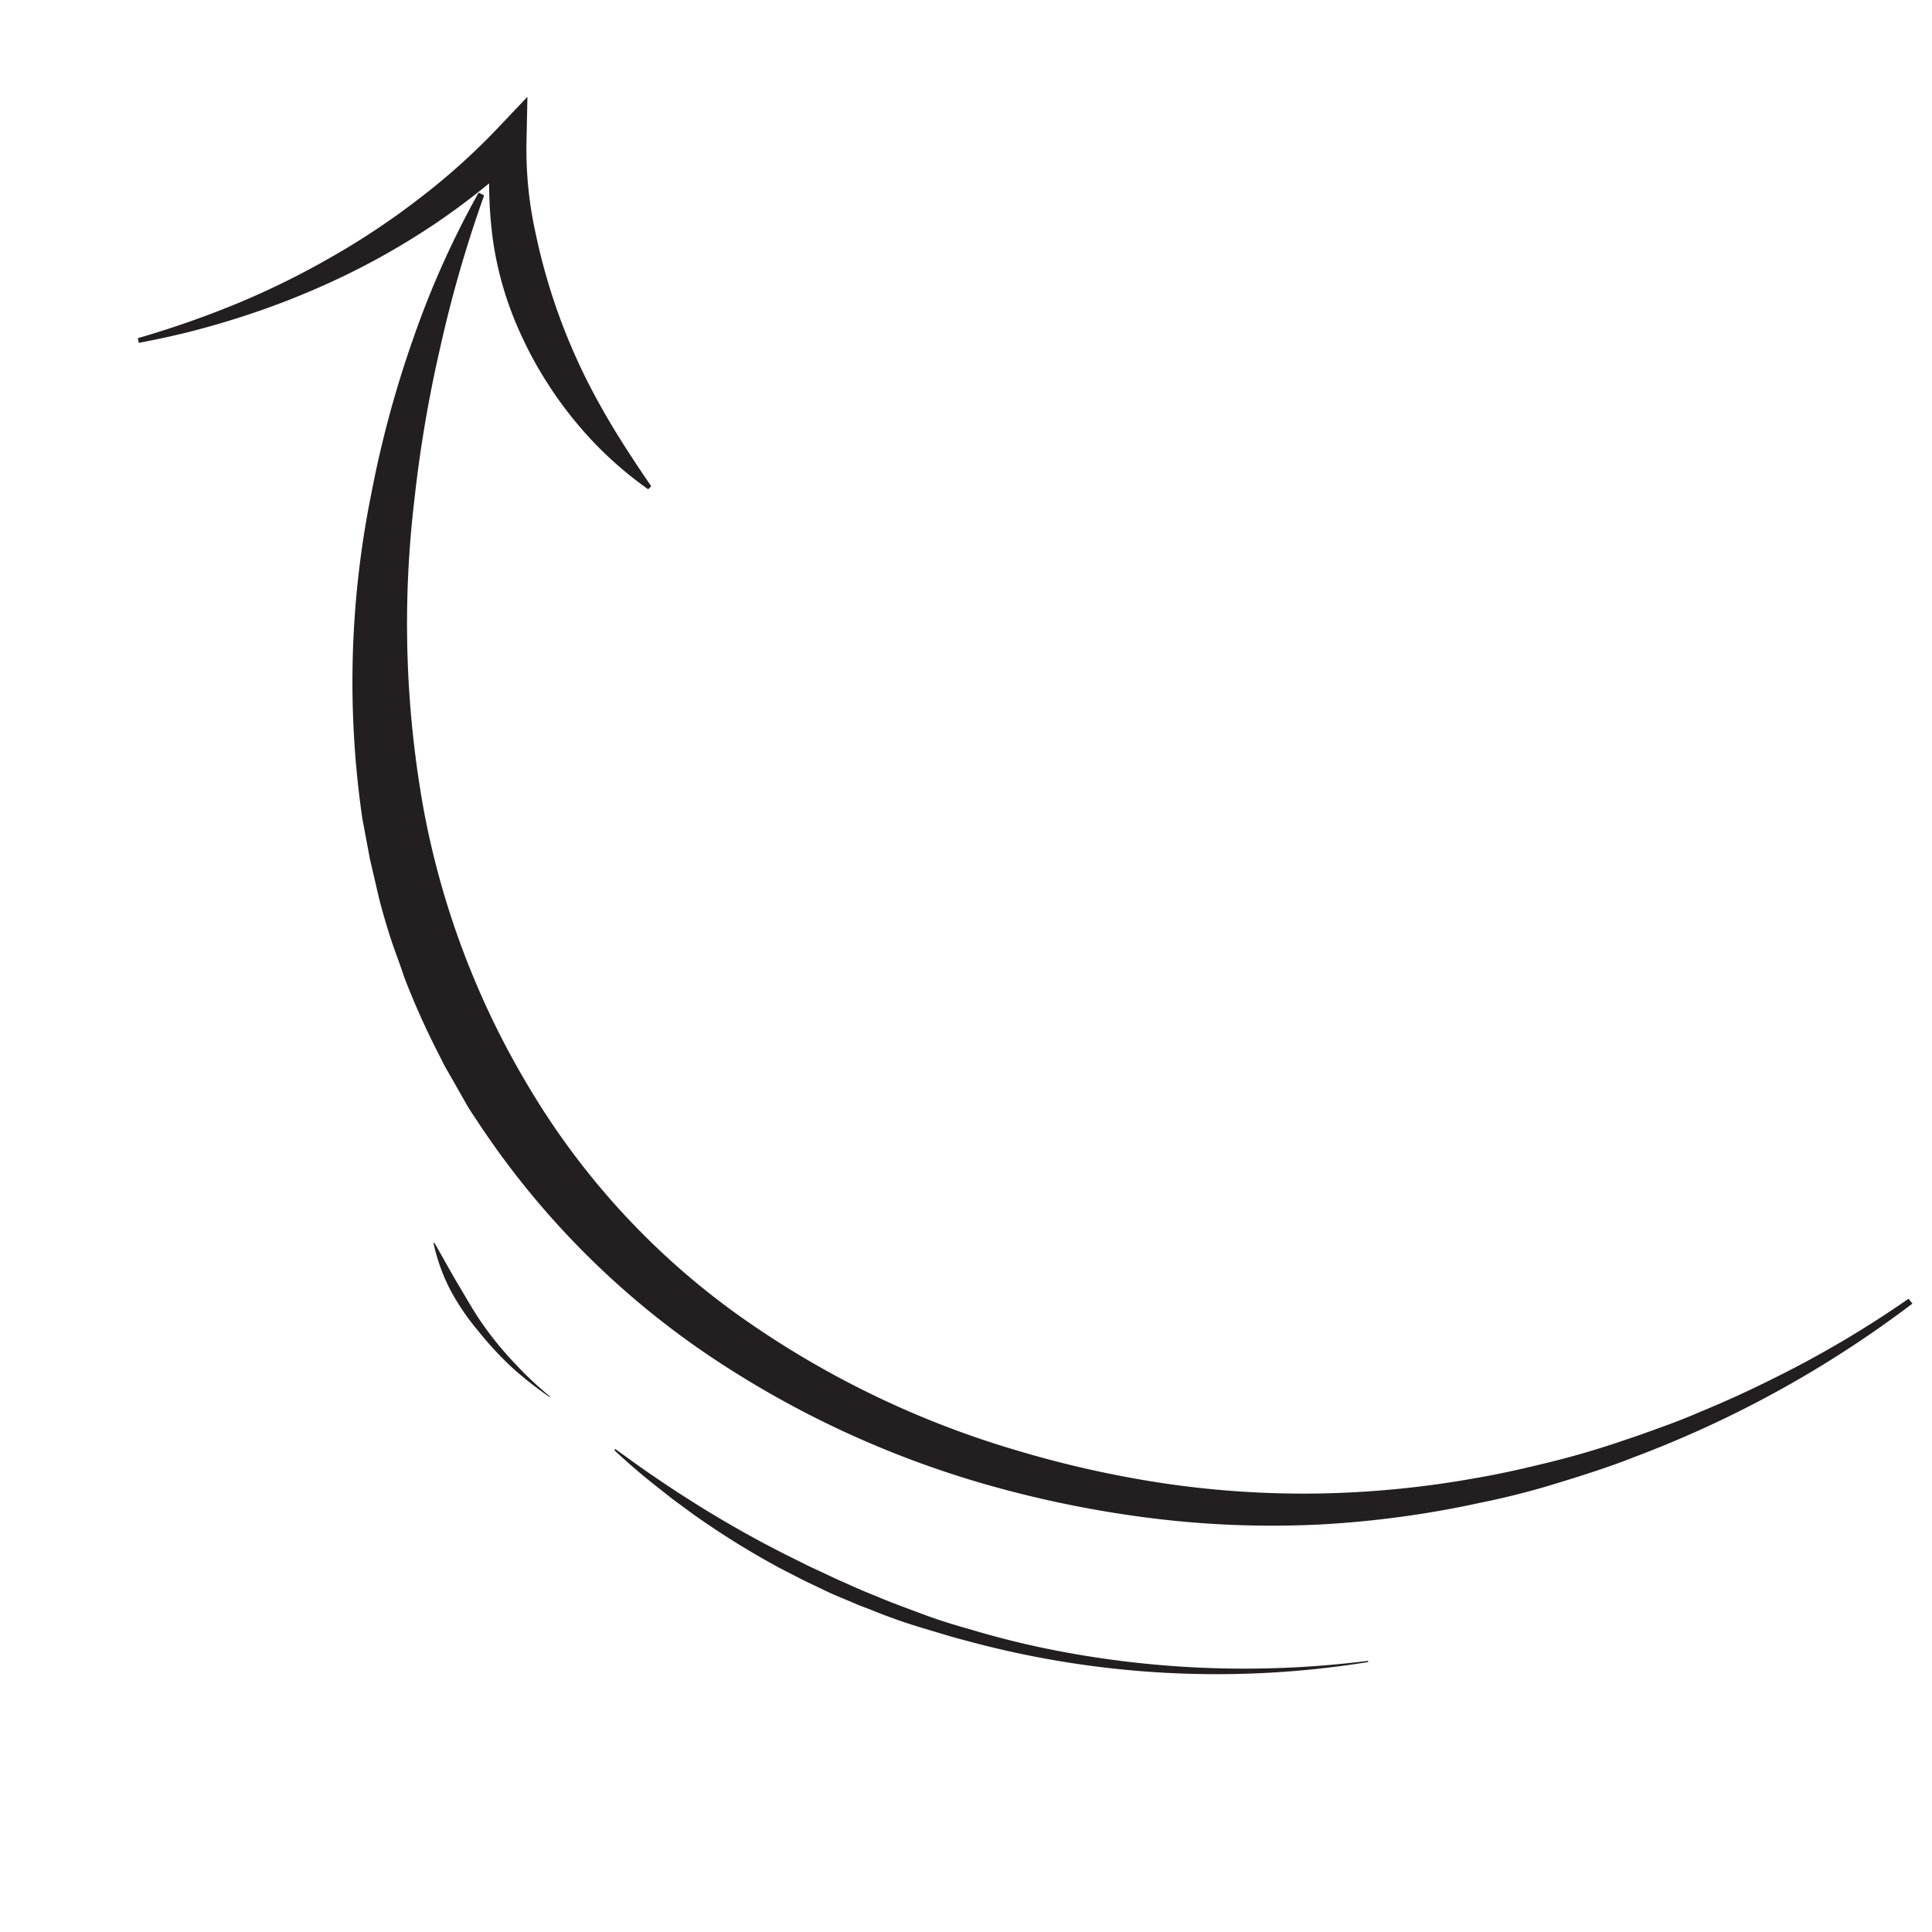 <svg width="93" height="93" viewBox="0 0 93 93" fill="none" xmlns="http://www.w3.org/2000/svg"><path d="M6.639 16.277a46.047 46.047 0 0 0 4.806-1.681 39.56 39.56 0 0 0 4.536-2.239 36.378 36.378 0 0 0 4.183-2.788 32.013 32.013 0 0 0 3.723-3.327l1.502-1.583-.047 2.24c-.023 1.47.128 2.938.45 4.373a29.075 29.075 0 0 0 3.111 8.26c.73 1.315 1.564 2.588 2.446 3.875l-.148.145a17.862 17.862 0 0 1-3.465-3.211 18.37 18.37 0 0 1-1.41-1.938 17.494 17.494 0 0 1-1.163-2.114 16.457 16.457 0 0 1-1.421-4.63 20.69 20.69 0 0 1-.102-4.845l1.448.666a34.758 34.758 0 0 1-4.097 3.257 35.71 35.71 0 0 1-4.513 2.585 38.799 38.799 0 0 1-4.816 1.917c-.82.265-1.644.504-2.473.717a41.86 41.86 0 0 1-2.51.548l-.04-.227z" fill="#231F20"/><path d="M92.057 62.752a53.049 53.049 0 0 1-13.39 7.387c-1.206.478-2.418.86-3.644 1.236a37.332 37.332 0 0 1-3.738.957c-2.52.553-5.08.903-7.656 1.047a46.843 46.843 0 0 1-7.747-.244 52.746 52.746 0 0 1-7.618-1.457 47.13 47.13 0 0 1-14.154-6.436 40.398 40.398 0 0 1-11.039-11.13c-.182-.278-.37-.55-.545-.831l-.49-.864-.494-.866c-.172-.284-.306-.585-.46-.878a37.836 37.836 0 0 1-1.62-3.623c-.206-.64-.45-1.242-.655-1.875a33.026 33.026 0 0 1-.553-1.9l-.449-1.932-.365-1.952a45.635 45.635 0 0 1 .428-15.598 51.703 51.703 0 0 1 2.017-7.477 43.762 43.762 0 0 1 3.153-7.042l.268.13a61.28 61.28 0 0 0-2.105 7.28 63.218 63.218 0 0 0-1.258 7.413 50.39 50.39 0 0 0 .435 14.783 40.308 40.308 0 0 0 5.183 13.623 36.283 36.283 0 0 0 9.92 10.761 44.92 44.92 0 0 0 13.329 6.514 51.016 51.016 0 0 0 7.287 1.635 45.92 45.92 0 0 0 7.474.477 47.155 47.155 0 0 0 7.476-.742c1.238-.21 2.464-.495 3.685-.798a41.274 41.274 0 0 0 3.62-1.08c.6-.192 1.19-.419 1.785-.63a31.038 31.038 0 0 0 1.758-.7 51.043 51.043 0 0 0 3.443-1.571 50.651 50.651 0 0 0 6.534-3.853l.185.236zM65.868 80.004a45.843 45.843 0 0 1-19.297-1.012c-.794-.202-1.555-.446-2.328-.674a26.749 26.749 0 0 1-2.301-.821l-.57-.216-.563-.24c-.358-.15-.752-.308-1.12-.489-.367-.18-.736-.347-1.098-.528l-1.089-.56a40.572 40.572 0 0 1-4.152-2.586l-.983-.724-.954-.753a29.357 29.357 0 0 1-1.84-1.594l.045-.056c.657.471 1.305.949 1.975 1.397.334.23.671.449 1.004.673l1.019.647a53.863 53.863 0 0 0 4.2 2.363l1.079.537c.346.164.724.338 1.088.51.364.174.731.33 1.097.495l.55.239.56.227c.737.315 1.49.586 2.245.867.755.282 1.501.513 2.283.73 1.545.465 3.115.84 4.703 1.125a47.53 47.53 0 0 0 14.43.387l.017.056zM26.459 67.251c-.65-.444-1.27-.933-1.853-1.462A16.564 16.564 0 0 1 23 64.044c-.512-.61-.96-1.27-1.335-1.973a9.053 9.053 0 0 1-.798-2.237l.04-.015c.404.695.764 1.37 1.16 2.031.398.662.771 1.342 1.224 1.971.45.634.945 1.236 1.482 1.799a16.74 16.74 0 0 0 1.707 1.605l-.021.026z" fill="#231F20"/></svg>